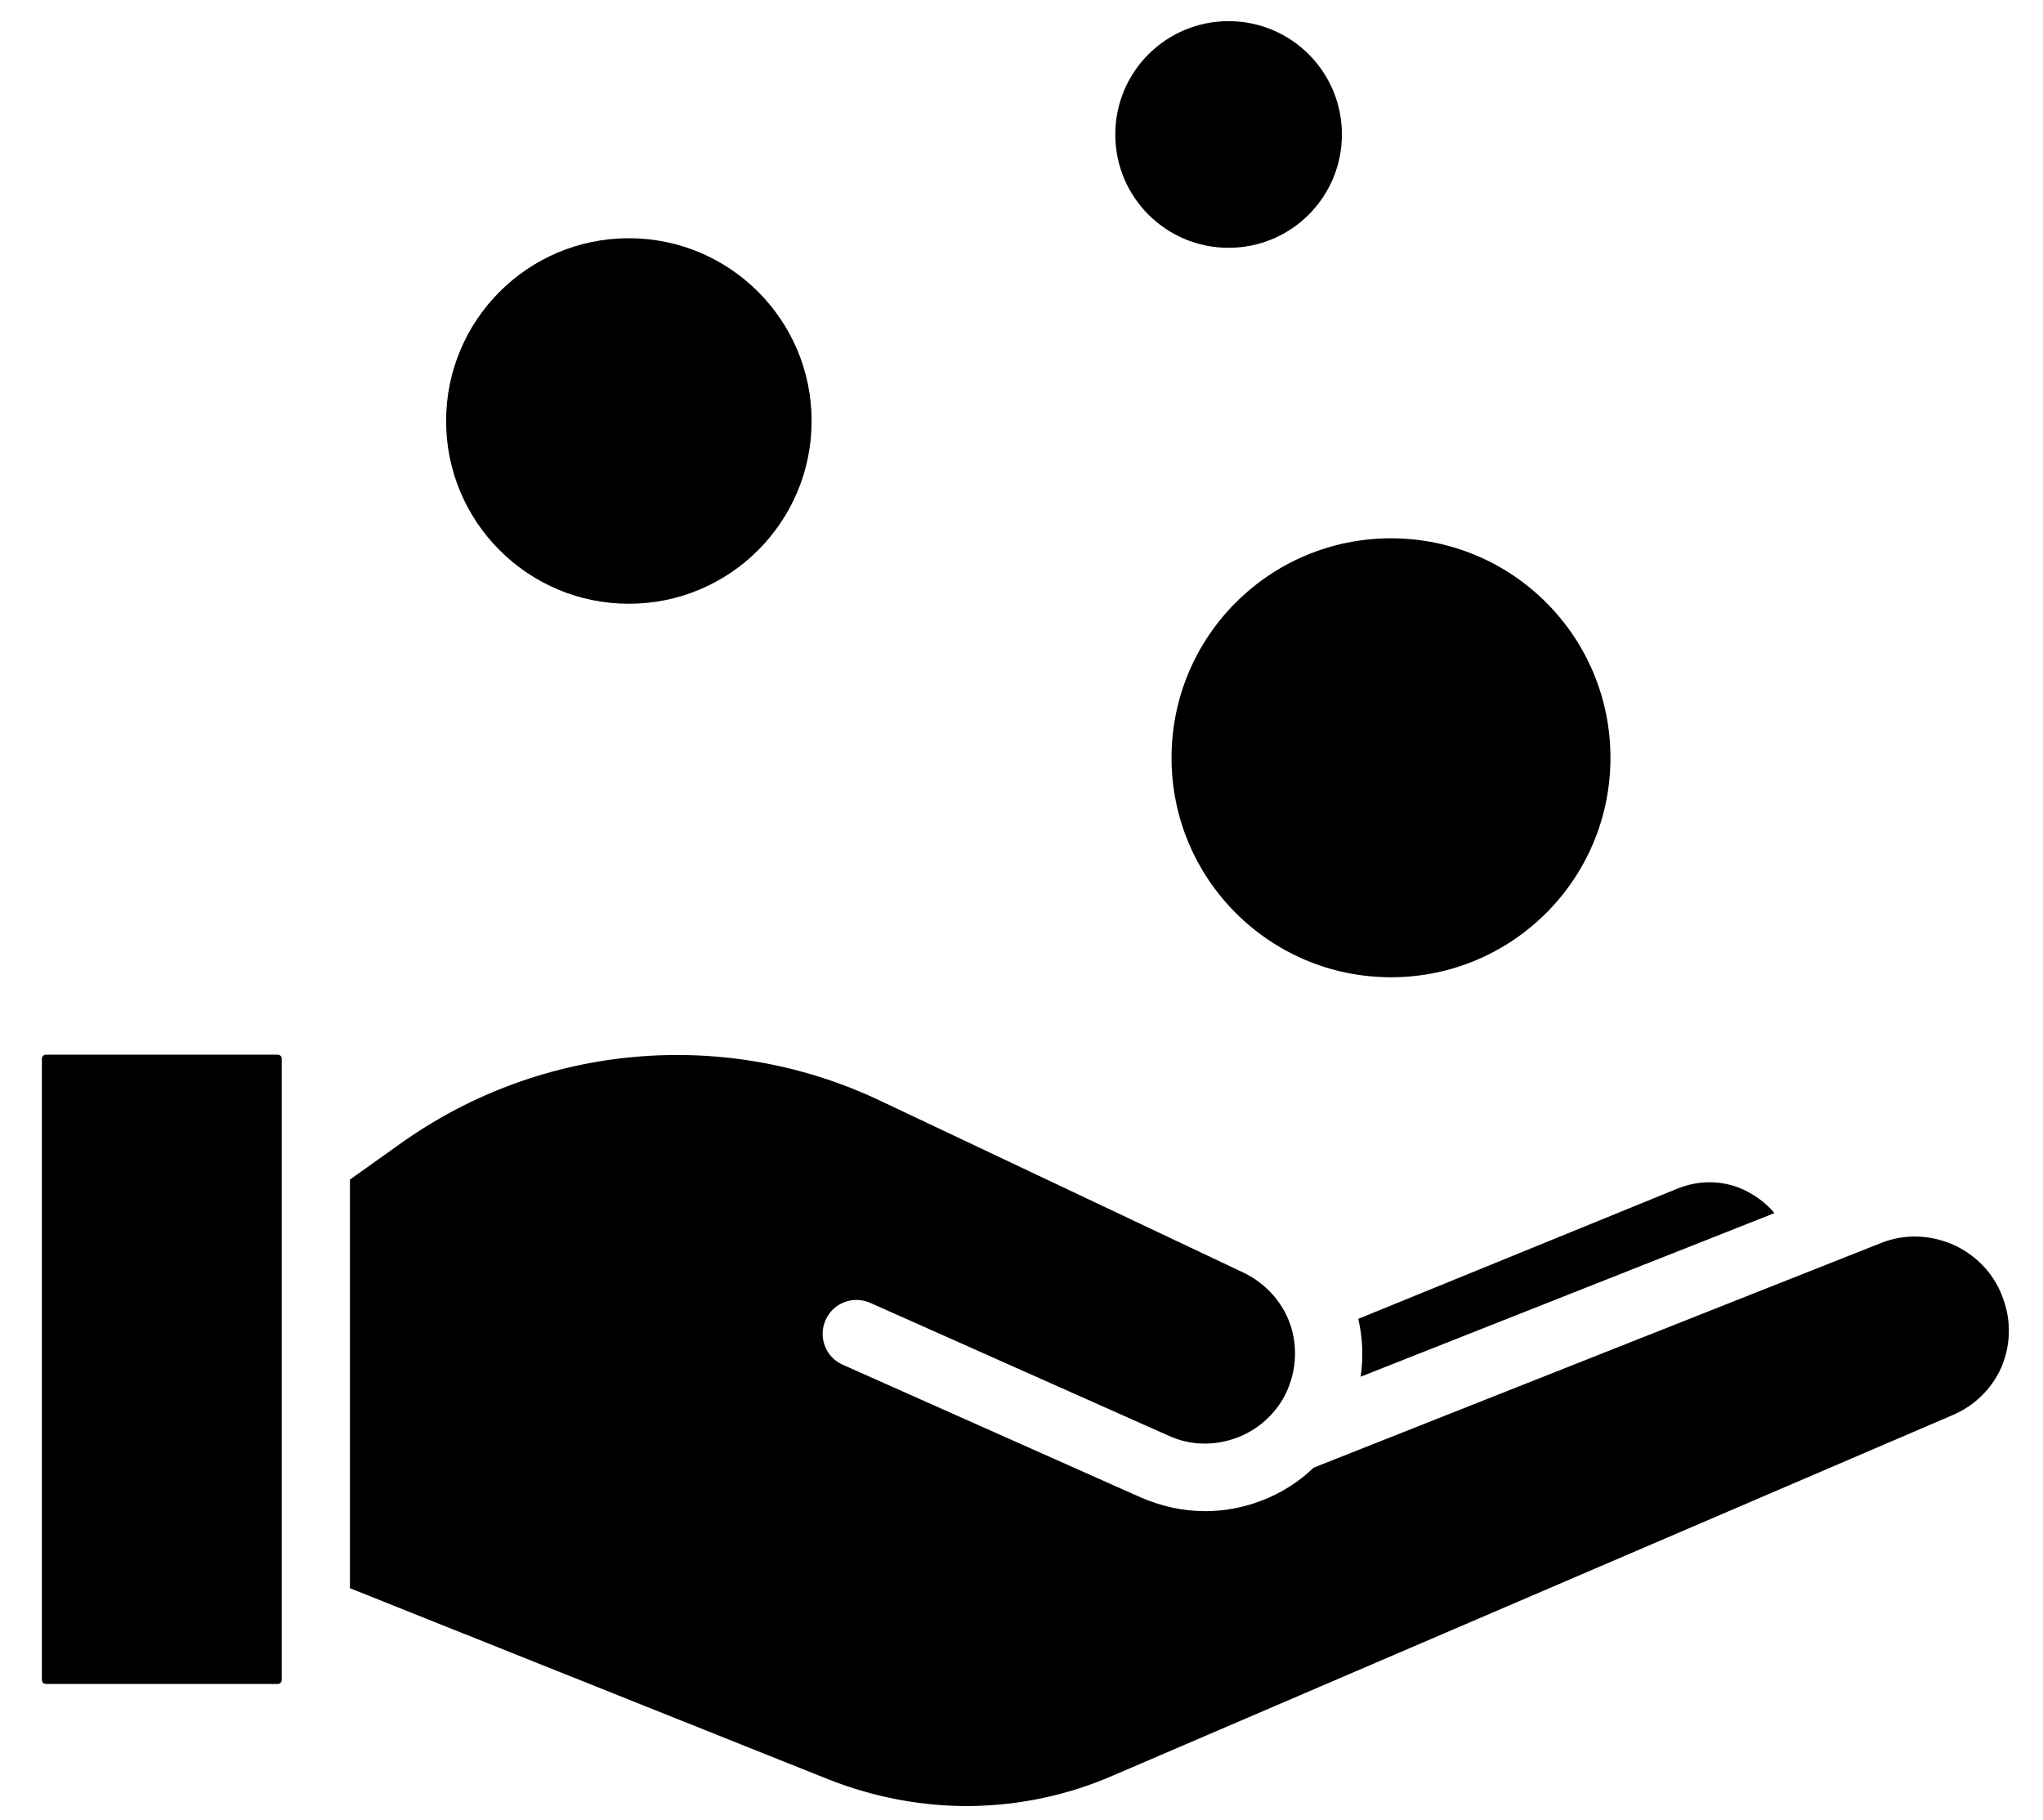 <?xml version="1.0" encoding="utf-8"?>
<!-- Generator: Adobe Illustrator 26.5.1, SVG Export Plug-In . SVG Version: 6.00 Build 0)  -->
<svg version="1.1" id="Layer_1" xmlns="http://www.w3.org/2000/svg" xmlns:xlink="http://www.w3.org/1999/xlink" x="0px" y="0px"
	 viewBox="0 0 512 456" style="enable-background:new 0 0 512 456;" xml:space="preserve">
<path d="M341,345l103.7-41c-2.1-2.5-4.8-4.5-7.8-5.9c-5.3-2.4-11.2-2.4-16.6-0.2l-79.9,32.6C341.5,335.2,341.7,340.2,341,345
	L341,345z"/>
<path d="M69.6,264.3H11.5c-0.5,0-1,0.4-1,1V421c0,0.5,0.4,1,1,1h58.1c0.5,0,1-0.4,1-1v-17v-0.2V265.2
	C70.6,264.7,70.1,264.3,69.6,264.3L69.6,264.3z"/>
<path d="M502.2,326c-2-6.2-6.4-11.1-12.3-13.9c-5.9-2.7-12.5-3-18.5-0.6l-142.2,56.3c-3.6,3.5-8,6.3-12.9,8.2
	c-4.6,1.8-9.5,2.7-14.3,2.7c-5.4,0-10.9-1.2-16-3.4L211.2,342c-4.3-1.9-6.2-6.9-4.3-11.2c1.9-4.3,6.9-6.2,11.2-4.3l74.8,33.3
	c5.5,2.5,11.6,2.6,17.3,0.4c3.1-1.2,5.8-3,8.1-5.4l0.2-0.2c1.7-1.8,3.2-4,4.2-6.4c2.6-6.2,2.4-12.8-0.2-18.4c-0.2-0.3-0.3-0.7-0.5-1
	c-2.2-4.1-5.7-7.6-10.2-9.8l-91.3-43.2c-38.8-18.4-84.6-14.3-119.6,10.4l-13.2,9.4V398l119.9,47.9c11.4,4.5,23.4,6.8,35.7,6.7
	c12.3-0.2,24.2-2.7,35.5-7.6l210.6-90.4c5.4-2.3,9.7-6.5,12.1-11.8C503.8,337.5,504.1,331.5,502.2,326L502.2,326z"/>
<path d="M203.4,105.5c0,25.3-20.5,45.8-45.8,45.8s-45.8-20.5-45.8-45.8s20.5-45.8,45.8-45.8S203.4,80.2,203.4,105.5"/>
<path d="M403.6,189.9c0,30.4-24.6,55-55,55s-55-24.6-55-55s24.6-55,55-55S403.6,159.5,403.6,189.9"/>
<path d="M336.3,33.7c0,15.7-12.7,28.4-28.4,28.4c-15.7,0-28.4-12.7-28.4-28.4s12.7-28.4,28.4-28.4C323.6,5.3,336.3,18,336.3,33.7"/>
</svg>
